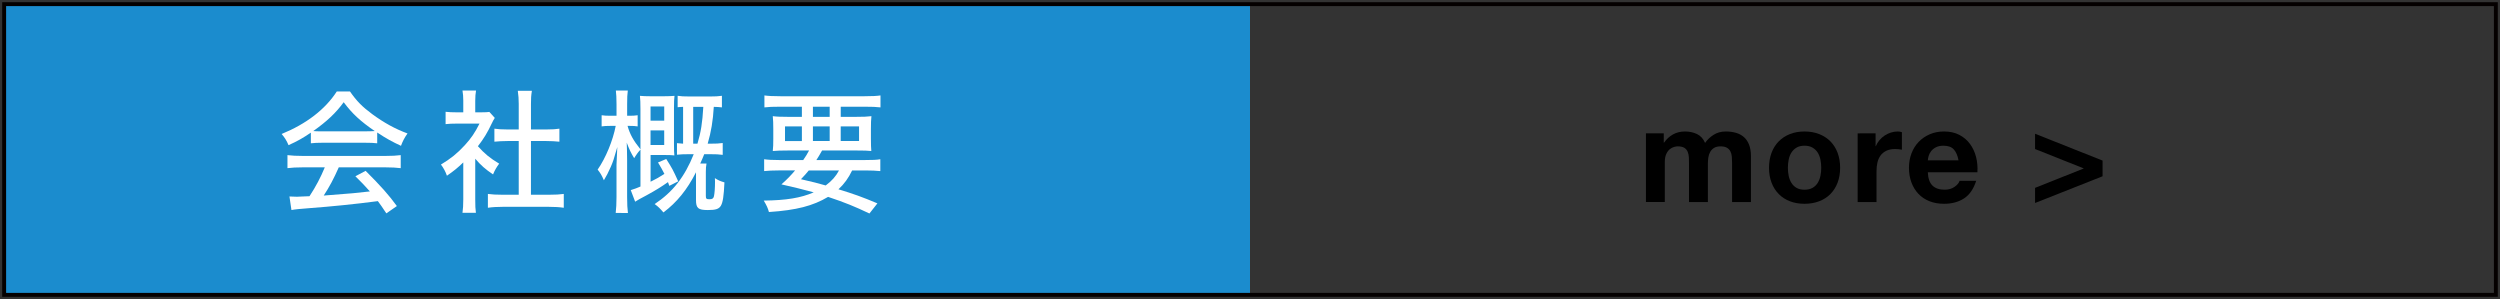 <?xml version="1.0" encoding="utf-8"?>
<!-- Generator: Adobe Illustrator 16.0.4, SVG Export Plug-In . SVG Version: 6.00 Build 0)  -->
<!DOCTYPE svg PUBLIC "-//W3C//DTD SVG 1.1//EN" "http://www.w3.org/Graphics/SVG/1.1/DTD/svg11.dtd">
<svg version="1.1" id="レイヤー_1" xmlns="http://www.w3.org/2000/svg" xmlns:xlink="http://www.w3.org/1999/xlink" x="0px"
	 y="0px" width="301px" height="36px" viewBox="0 0 301 36" enable-background="new 0 0 301 36" xml:space="preserve">
<rect x="0" y="0" width="301" height="36" fill="#333333" stroke="none"/>
<g>
	<g>
		<rect x="0.5" y="0.499" fill="#1B8CCE" width="150" height="35"/>
		<rect x="0.5" y="0.499" fill="none" stroke="#040000" stroke-width="0.47" stroke-miterlimit="10" width="300" height="35"/>
		<g>
			<path d="M200.318,16.056v1.12h0.031c0.299-0.427,0.659-0.757,1.08-0.992c0.422-0.234,0.904-0.353,1.448-0.353
				c0.521,0,1,0.102,1.433,0.305c0.433,0.203,0.76,0.562,0.983,1.072c0.245-0.363,0.579-0.684,1-0.961
				c0.421-0.277,0.92-0.416,1.496-0.416c0.438,0,0.843,0.055,1.216,0.16c0.373,0.107,0.692,0.277,0.961,0.512
				c0.266,0.235,0.474,0.542,0.623,0.921c0.148,0.378,0.225,0.835,0.225,1.368v5.535h-2.271v-4.687c0-0.277-0.012-0.539-0.032-0.785
				c-0.021-0.244-0.08-0.458-0.176-0.64c-0.097-0.182-0.237-0.325-0.424-0.432c-0.188-0.107-0.439-0.16-0.761-0.16
				c-0.32,0-0.579,0.061-0.775,0.184c-0.197,0.123-0.354,0.283-0.464,0.48c-0.112,0.197-0.188,0.421-0.226,0.672
				c-0.037,0.25-0.056,0.504-0.056,0.76v4.607h-2.272v-4.64c0-0.246-0.005-0.487-0.016-0.729c-0.01-0.24-0.056-0.461-0.136-0.664
				s-0.214-0.365-0.399-0.488c-0.188-0.123-0.462-0.184-0.824-0.184c-0.106,0-0.248,0.023-0.424,0.072
				c-0.176,0.047-0.348,0.139-0.513,0.271c-0.165,0.132-0.308,0.325-0.424,0.576c-0.118,0.25-0.177,0.578-0.177,0.983v4.8h-2.271
				v-8.271h2.145V16.056z"/>
			<path d="M213.294,18.399c0.202-0.538,0.49-0.997,0.864-1.376c0.372-0.378,0.819-0.672,1.344-0.88
				c0.521-0.208,1.108-0.312,1.76-0.312s1.24,0.104,1.768,0.312c0.528,0.208,0.979,0.502,1.354,0.88
				c0.373,0.379,0.661,0.838,0.864,1.376c0.202,0.539,0.304,1.139,0.304,1.801c0,0.661-0.102,1.258-0.304,1.791
				c-0.203,0.532-0.491,0.989-0.864,1.368c-0.374,0.379-0.824,0.67-1.354,0.871c-0.526,0.203-1.116,0.306-1.768,0.306
				s-1.237-0.103-1.76-0.306c-0.523-0.201-0.972-0.492-1.344-0.871c-0.374-0.379-0.662-0.836-0.864-1.368
				c-0.202-0.533-0.304-1.13-0.304-1.791C212.99,19.538,213.092,18.938,213.294,18.399z M215.357,21.167
				c0.064,0.315,0.174,0.599,0.328,0.849c0.154,0.252,0.36,0.45,0.616,0.602c0.256,0.148,0.576,0.224,0.96,0.224
				c0.385,0,0.707-0.075,0.969-0.224c0.262-0.15,0.47-0.35,0.623-0.602c0.154-0.25,0.265-0.533,0.328-0.849
				c0.064-0.313,0.096-0.637,0.096-0.967c0-0.331-0.03-0.656-0.096-0.978c-0.064-0.32-0.174-0.603-0.328-0.848
				c-0.153-0.246-0.361-0.445-0.623-0.6c-0.262-0.155-0.584-0.232-0.969-0.232c-0.384,0-0.704,0.077-0.96,0.232
				c-0.256,0.154-0.462,0.354-0.616,0.6c-0.154,0.245-0.264,0.527-0.328,0.848c-0.062,0.32-0.096,0.646-0.096,0.978
				C215.262,20.53,215.294,20.854,215.357,21.167z"/>
			<path d="M225.821,16.056v1.536h0.032c0.106-0.257,0.25-0.493,0.433-0.712c0.182-0.219,0.39-0.405,0.624-0.561
				c0.234-0.154,0.484-0.274,0.752-0.359c0.267-0.086,0.544-0.129,0.832-0.129c0.148,0,0.314,0.027,0.495,0.08v2.112
				c-0.105-0.021-0.234-0.04-0.384-0.056c-0.148-0.016-0.293-0.023-0.432-0.023c-0.416,0-0.77,0.068-1.057,0.207
				c-0.287,0.139-0.521,0.328-0.695,0.568c-0.175,0.24-0.303,0.521-0.377,0.84c-0.074,0.32-0.111,0.668-0.111,1.041v3.728h-2.271
				v-8.271H225.821z"/>
			<path d="M232.67,22.344c0.341,0.331,0.832,0.496,1.472,0.496c0.458,0,0.854-0.113,1.186-0.345
				c0.33-0.229,0.532-0.472,0.606-0.728h2c-0.32,0.991-0.811,1.701-1.473,2.127c-0.661,0.428-1.461,0.642-2.399,0.642
				c-0.65,0-1.236-0.104-1.76-0.312c-0.523-0.209-0.966-0.505-1.328-0.89c-0.362-0.383-0.644-0.842-0.841-1.375
				s-0.295-1.12-0.295-1.76c0-0.619,0.102-1.195,0.304-1.729c0.202-0.534,0.49-0.994,0.864-1.385
				c0.373-0.389,0.817-0.695,1.336-0.92c0.518-0.223,1.09-0.336,1.72-0.336c0.704,0,1.317,0.137,1.84,0.408
				c0.522,0.272,0.952,0.638,1.288,1.096c0.336,0.459,0.578,0.982,0.729,1.568c0.147,0.587,0.202,1.199,0.16,1.84h-5.97
				C232.142,21.479,232.328,22.014,232.67,22.344z M235.237,17.991c-0.271-0.298-0.685-0.447-1.238-0.447
				c-0.363,0-0.664,0.061-0.904,0.184s-0.432,0.275-0.576,0.456c-0.145,0.182-0.246,0.375-0.305,0.576
				c-0.06,0.202-0.093,0.385-0.104,0.545h3.696C235.699,18.729,235.51,18.29,235.237,17.991z"/>
			<path d="M250.894,20.28l-5.872-2.336v-1.841l8.128,3.231v1.889l-8.128,3.217v-1.823L250.894,20.28z"/>
		</g>
	</g>
	<g>
		<path fill="#FFFFFF" d="M37.427,15.972c-0.944,0.641-1.616,1.025-2.689,1.506c-0.224-0.545-0.479-0.945-0.832-1.346
			c2.979-1.216,5.25-2.961,6.644-5.121h1.585c0.8,1.152,1.473,1.84,2.688,2.736c1.394,1.025,2.785,1.793,4.241,2.321
			c-0.368,0.513-0.607,0.992-0.784,1.489c-1.041-0.48-1.729-0.85-2.864-1.602v1.297c-0.416-0.049-0.816-0.064-1.408-0.064H38.74
			c-0.448,0-0.93,0.016-1.312,0.064L37.427,15.972L37.427,15.972z M36.467,20.148c-0.816,0-1.346,0.033-1.857,0.098v-1.569
			c0.513,0.064,1.089,0.097,1.857,0.097h9.924c0.8,0,1.36-0.031,1.856-0.097v1.569c-0.528-0.062-1.058-0.098-1.856-0.098h-5.603
			c-0.608,1.377-1.12,2.338-1.811,3.396c3.746-0.289,3.746-0.289,5.556-0.497c-0.673-0.752-0.992-1.089-1.744-1.824l1.231-0.656
			c1.856,1.856,2.771,2.882,3.763,4.242l-1.267,0.881c-0.512-0.785-0.703-1.041-1.022-1.474c-2.657,0.353-5.699,0.656-8.084,0.832
			c-1.297,0.097-1.92,0.16-2.32,0.24l-0.24-1.633c0.353,0.016,0.672,0.032,0.896,0.032c0.128,0,0.367-0.018,0.735-0.032
			c0.146,0,0.146,0,0.784-0.031c0.784-1.201,1.329-2.242,1.841-3.476H36.467z M44.006,15.812c0.463,0,0.783-0.016,1.119-0.031
			c-1.712-1.168-2.722-2.098-3.744-3.474c-0.945,1.297-2.002,2.289-3.666,3.474c0.352,0.031,0.561,0.031,1.041,0.031H44.006z"/>
		<path fill="#FFFFFF" d="M57.219,24.007c0,0.753,0.016,1.169,0.08,1.617h-1.616c0.063-0.479,0.096-0.912,0.096-1.633v-4.435
			c-0.688,0.656-1.071,0.978-1.969,1.602c-0.16-0.479-0.433-0.977-0.72-1.346c1.168-0.703,1.969-1.344,2.849-2.305
			c0.77-0.832,1.249-1.537,1.793-2.625h-2.753c-0.561,0-0.896,0.016-1.329,0.064V13.46c0.434,0.047,0.753,0.063,1.266,0.063h0.863
			v-1.409c0-0.416-0.031-0.863-0.096-1.216h1.632c-0.062,0.353-0.096,0.735-0.096,1.248v1.377h0.769c0.496,0,0.721-0.017,0.93-0.048
			l0.655,0.72c-0.145,0.208-0.225,0.384-0.353,0.641c-0.528,1.12-0.96,1.841-1.681,2.769c0.801,0.896,1.44,1.425,2.561,2.098
			c-0.319,0.432-0.527,0.783-0.736,1.296c-0.911-0.608-1.473-1.104-2.145-1.89V24.007z M63.926,23.447h2.16
			c0.815,0,1.329-0.032,1.793-0.098v1.666c-0.527-0.08-1.12-0.113-1.793-0.113h-5.57c-0.688,0-1.248,0.033-1.774,0.113V23.35
			c0.495,0.064,0.991,0.098,1.792,0.098h1.921V16.98h-1.346c-0.575,0-1.089,0.032-1.585,0.08v-1.568
			c0.434,0.063,0.881,0.096,1.585,0.096h1.346v-3.073c0-0.607-0.032-0.992-0.111-1.584h1.695c-0.097,0.607-0.111,0.943-0.111,1.584
			v3.073h1.857c0.72,0,1.136-0.032,1.567-0.096v1.568c-0.496-0.048-0.992-0.08-1.567-0.08h-1.857L63.926,23.447L63.926,23.447z"/>
		<path fill="#FFFFFF" d="M77.107,18.021c-0.209,0.225-0.289,0.337-0.385,0.465c-0.031,0.032-0.111,0.161-0.24,0.352
			c-0.016,0.049-0.062,0.112-0.128,0.209c-0.384-0.625-0.592-1.072-0.896-1.873c0.016,0.352,0.016,0.352,0.03,0.896
			c0,0.191,0.017,0.848,0.017,1.232v4.418c0,0.816,0.033,1.44,0.097,1.921H74.13c0.062-0.527,0.097-1.168,0.097-1.921v-3.905
			c0-0.129,0.031-0.832,0.096-2.112c-0.433,1.521-0.495,1.712-0.784,2.385c-0.32,0.72-0.513,1.089-0.832,1.616
			c-0.271-0.624-0.416-0.863-0.752-1.28c0.977-1.407,1.84-3.505,2.177-5.267h-0.608c-0.479,0-0.815,0.017-1.088,0.063v-1.344
			c0.32,0.047,0.576,0.063,1.088,0.063h0.705v-1.376c0-0.801-0.033-1.249-0.08-1.665h1.439c-0.063,0.464-0.08,0.88-0.08,1.648v1.393
			h0.257c0.448,0,0.688-0.017,1.009-0.063v1.344c-0.272-0.048-0.576-0.063-0.977-0.063h-0.24c0.287,1.01,0.688,1.745,1.553,2.818
			v-4.867c0-0.703-0.017-1.168-0.063-1.568c0.32,0.032,0.752,0.049,1.265,0.049h1.632c0.529,0,0.913-0.017,1.267-0.049
			c-0.049,0.336-0.064,0.785-0.064,1.488v4.307c0,0.784,0.017,1.072,0.048,1.377c-0.271-0.033-0.575-0.049-1.185-0.049h-1.68v3.217
			c0.734-0.367,1.022-0.527,1.664-0.943c-0.24-0.479-0.386-0.735-0.77-1.377l0.993-0.416c0.736,1.168,0.8,1.28,1.438,2.689
			l-1.071,0.544c-0.063-0.208-0.097-0.272-0.16-0.448c-0.848,0.592-1.488,0.992-2.576,1.584c-0.881,0.465-0.929,0.496-1.377,0.771
			l-0.528-1.394c0.544-0.177,0.736-0.24,1.169-0.433v-4.435H77.107z M79.973,14.532v-1.713h-1.647v1.713H79.973z M78.324,17.461
			h1.647V15.7h-1.647V17.461z M82.981,18.564c-0.624,0-1.071,0.017-1.473,0.064v-1.393c0.271,0.031,0.433,0.047,0.736,0.063v-4.434
			c-0.336,0.016-0.385,0.016-0.656,0.048v-1.377c0.433,0.064,0.72,0.08,1.376,0.08h2.594c0.544,0,0.912-0.016,1.36-0.08v1.393
			c-0.399-0.048-0.561-0.048-0.978-0.063c-0.096,1.665-0.318,3.009-0.735,4.434h0.304c0.705,0,1.073-0.017,1.506-0.08v1.425
			c-0.465-0.063-0.833-0.08-1.553-0.08H84.79c-0.16,0.4-0.24,0.593-0.479,1.121h0.752c-0.063,0.353-0.08,0.592-0.08,1.023v2.865
			c0,0.352,0.064,0.416,0.433,0.416c0.353,0,0.479-0.096,0.545-0.367c0.08-0.385,0.127-0.993,0.127-1.777c0-0.111,0-0.225-0.017-0.4
			c0.4,0.257,0.656,0.369,1.152,0.513c-0.08,1.683-0.19,2.401-0.432,2.817c-0.24,0.385-0.608,0.513-1.568,0.513
			c-1.169,0-1.425-0.226-1.425-1.218v-3.328c-1.073,2.111-2.306,3.617-3.922,4.834c-0.368-0.434-0.608-0.688-1.057-1.01
			c2.16-1.424,3.617-3.266,4.705-6.002H82.981z M83.974,17.301c0.417-1.409,0.593-2.497,0.704-4.434h-1.217v4.434H83.974z"/>
		<path fill="#FFFFFF" d="M96.707,19.27c0.305-0.433,0.448-0.672,0.705-1.151h-2.529c-0.849,0-1.361,0.017-1.841,0.063
			c0.048-0.447,0.062-0.8,0.062-1.488V15.54c0-0.688-0.016-1.088-0.062-1.553c0.479,0.064,1.023,0.08,1.761,0.08h1.744V12.85h-2.688
			c-0.8,0-1.329,0.017-1.824,0.08v-1.44c0.447,0.064,1.024,0.097,1.921,0.097h10.132c0.929,0,1.505-0.032,1.922-0.097v1.44
			c-0.513-0.063-1.025-0.08-1.825-0.08h-2.962v1.217h1.922c0.783,0,1.279-0.016,1.775-0.08c-0.047,0.416-0.063,0.801-0.063,1.553
			v1.137c0,0.801,0.018,1.12,0.048,1.504c-0.384-0.047-0.896-0.063-1.809-0.063H98.98c-0.353,0.624-0.432,0.753-0.688,1.151h5.874
			c0.912,0,1.377-0.017,1.825-0.097V20.6c-0.496-0.05-1.058-0.08-1.825-0.08h-1.568c-0.448,0.928-0.944,1.615-1.647,2.271
			c1.793,0.544,2.912,0.943,4.688,1.695l-0.96,1.218c-1.825-0.864-2.882-1.297-4.978-2c-1.825,1.088-3.812,1.601-7.123,1.823
			c-0.129-0.479-0.272-0.784-0.625-1.377c2.705-0.03,4.467-0.319,6.019-0.991c-1.376-0.368-2.368-0.624-3.89-0.961
			c0.752-0.673,1.041-0.978,1.647-1.681h-1.903c-0.769,0-1.346,0.031-1.824,0.08v-1.426c0.432,0.064,0.96,0.098,1.824,0.098H96.707
			L96.707,19.27z M94.515,15.22v1.761h2.032V15.22H94.515z M97.379,20.52c-0.303,0.366-0.479,0.575-0.943,1.057
			c1.696,0.398,1.856,0.432,2.978,0.752c0.735-0.545,1.231-1.105,1.602-1.809H97.379z M97.876,14.067h2.017V12.85h-2.017V14.067z
			 M97.876,16.98h2.017v-1.76h-2.017V16.98z M101.221,16.98h2.209v-1.76h-2.209V16.98z"/>
	</g>
</g>
</svg>
